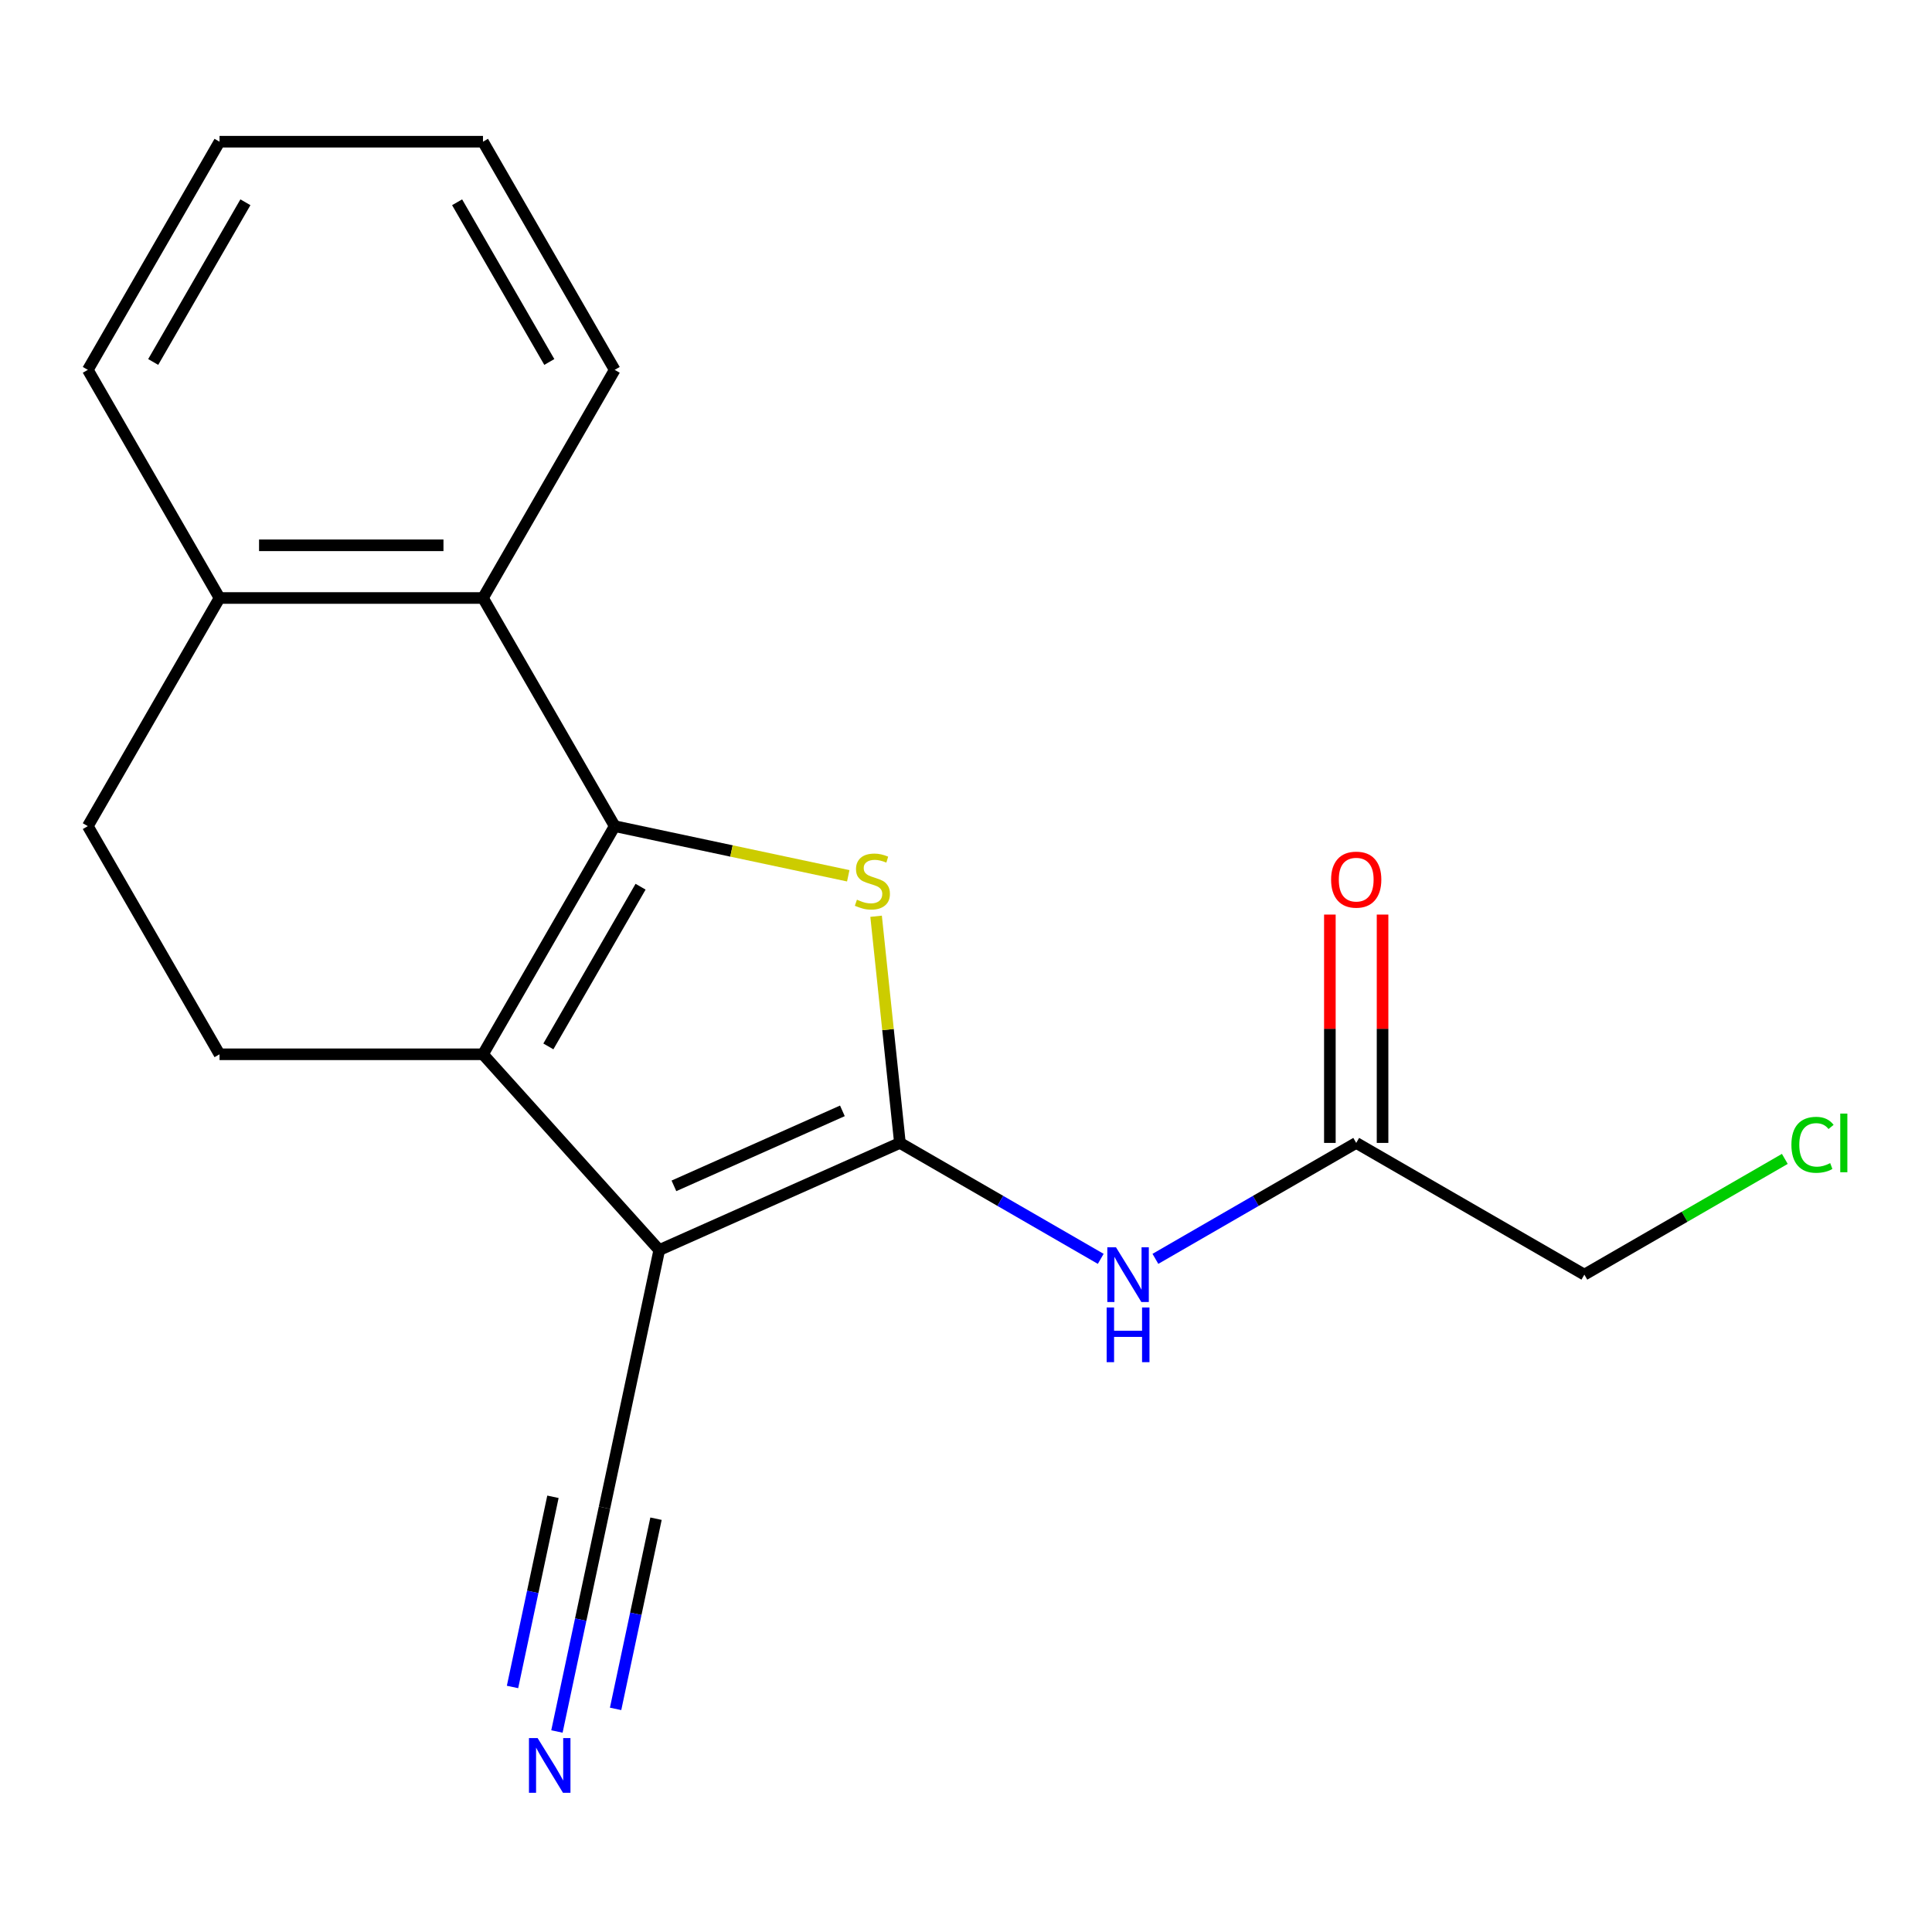 <?xml version='1.0' encoding='iso-8859-1'?>
<svg version='1.1' baseProfile='full'
              xmlns='http://www.w3.org/2000/svg'
                      xmlns:rdkit='http://www.rdkit.org/xml'
                      xmlns:xlink='http://www.w3.org/1999/xlink'
                  xml:space='preserve'
width='1000px' height='1000px' viewBox='0 0 1000 1000'>
<!-- END OF HEADER -->
<rect style='opacity:1.0;fill:#FFFFFF;stroke:none' width='1000' height='1000' x='0' y='0'> </rect>
<path class='bond-0' d='M 465.798,591.57 L 341.23,647.032' style='fill:none;fill-rule:evenodd;stroke:#000000;stroke-width:6px;stroke-linecap:butt;stroke-linejoin:miter;stroke-opacity:1' />
<path class='bond-0' d='M 436.02,574.976 L 348.823,613.799' style='fill:none;fill-rule:evenodd;stroke:#000000;stroke-width:6px;stroke-linecap:butt;stroke-linejoin:miter;stroke-opacity:1' />
<path class='bond-3' d='M 465.798,591.57 L 459.632,532.91' style='fill:none;fill-rule:evenodd;stroke:#000000;stroke-width:6px;stroke-linecap:butt;stroke-linejoin:miter;stroke-opacity:1' />
<path class='bond-3' d='M 459.632,532.91 L 453.467,474.25' style='fill:none;fill-rule:evenodd;stroke:#CCCC00;stroke-width:6px;stroke-linecap:butt;stroke-linejoin:miter;stroke-opacity:1' />
<path class='bond-4' d='M 465.798,591.57 L 517.767,621.575' style='fill:none;fill-rule:evenodd;stroke:#000000;stroke-width:6px;stroke-linecap:butt;stroke-linejoin:miter;stroke-opacity:1' />
<path class='bond-4' d='M 517.767,621.575 L 569.737,651.58' style='fill:none;fill-rule:evenodd;stroke:#0000FF;stroke-width:6px;stroke-linecap:butt;stroke-linejoin:miter;stroke-opacity:1' />
<path class='bond-2' d='M 341.23,647.032 L 249.989,545.699' style='fill:none;fill-rule:evenodd;stroke:#000000;stroke-width:6px;stroke-linecap:butt;stroke-linejoin:miter;stroke-opacity:1' />
<path class='bond-6' d='M 341.23,647.032 L 312.88,780.409' style='fill:none;fill-rule:evenodd;stroke:#000000;stroke-width:6px;stroke-linecap:butt;stroke-linejoin:miter;stroke-opacity:1' />
<path class='bond-1' d='M 318.168,427.611 L 378.612,440.459' style='fill:none;fill-rule:evenodd;stroke:#000000;stroke-width:6px;stroke-linecap:butt;stroke-linejoin:miter;stroke-opacity:1' />
<path class='bond-1' d='M 378.612,440.459 L 439.056,453.306' style='fill:none;fill-rule:evenodd;stroke:#CCCC00;stroke-width:6px;stroke-linecap:butt;stroke-linejoin:miter;stroke-opacity:1' />
<path class='bond-5' d='M 318.168,427.611 L 249.989,309.523' style='fill:none;fill-rule:evenodd;stroke:#000000;stroke-width:6px;stroke-linecap:butt;stroke-linejoin:miter;stroke-opacity:1' />
<path class='bond-19' d='M 318.168,427.611 L 249.989,545.699' style='fill:none;fill-rule:evenodd;stroke:#000000;stroke-width:6px;stroke-linecap:butt;stroke-linejoin:miter;stroke-opacity:1' />
<path class='bond-19' d='M 331.559,458.96 L 283.834,541.621' style='fill:none;fill-rule:evenodd;stroke:#000000;stroke-width:6px;stroke-linecap:butt;stroke-linejoin:miter;stroke-opacity:1' />
<path class='bond-7' d='M 249.989,545.699 L 113.633,545.699' style='fill:none;fill-rule:evenodd;stroke:#000000;stroke-width:6px;stroke-linecap:butt;stroke-linejoin:miter;stroke-opacity:1' />
<path class='bond-9' d='M 598.035,651.58 L 650.005,621.575' style='fill:none;fill-rule:evenodd;stroke:#0000FF;stroke-width:6px;stroke-linecap:butt;stroke-linejoin:miter;stroke-opacity:1' />
<path class='bond-9' d='M 650.005,621.575 L 701.974,591.57' style='fill:none;fill-rule:evenodd;stroke:#000000;stroke-width:6px;stroke-linecap:butt;stroke-linejoin:miter;stroke-opacity:1' />
<path class='bond-10' d='M 249.989,309.523 L 113.633,309.523' style='fill:none;fill-rule:evenodd;stroke:#000000;stroke-width:6px;stroke-linecap:butt;stroke-linejoin:miter;stroke-opacity:1' />
<path class='bond-10' d='M 229.536,282.251 L 134.086,282.251' style='fill:none;fill-rule:evenodd;stroke:#000000;stroke-width:6px;stroke-linecap:butt;stroke-linejoin:miter;stroke-opacity:1' />
<path class='bond-14' d='M 249.989,309.523 L 318.168,191.434' style='fill:none;fill-rule:evenodd;stroke:#000000;stroke-width:6px;stroke-linecap:butt;stroke-linejoin:miter;stroke-opacity:1' />
<path class='bond-8' d='M 312.88,780.409 L 300.572,838.313' style='fill:none;fill-rule:evenodd;stroke:#000000;stroke-width:6px;stroke-linecap:butt;stroke-linejoin:miter;stroke-opacity:1' />
<path class='bond-8' d='M 300.572,838.313 L 288.264,896.216' style='fill:none;fill-rule:evenodd;stroke:#0000FF;stroke-width:6px;stroke-linecap:butt;stroke-linejoin:miter;stroke-opacity:1' />
<path class='bond-8' d='M 286.204,774.739 L 275.743,823.957' style='fill:none;fill-rule:evenodd;stroke:#000000;stroke-width:6px;stroke-linecap:butt;stroke-linejoin:miter;stroke-opacity:1' />
<path class='bond-8' d='M 275.743,823.957 L 265.281,873.175' style='fill:none;fill-rule:evenodd;stroke:#0000FF;stroke-width:6px;stroke-linecap:butt;stroke-linejoin:miter;stroke-opacity:1' />
<path class='bond-8' d='M 339.555,786.079 L 329.093,835.297' style='fill:none;fill-rule:evenodd;stroke:#000000;stroke-width:6px;stroke-linecap:butt;stroke-linejoin:miter;stroke-opacity:1' />
<path class='bond-8' d='M 329.093,835.297 L 318.632,884.515' style='fill:none;fill-rule:evenodd;stroke:#0000FF;stroke-width:6px;stroke-linecap:butt;stroke-linejoin:miter;stroke-opacity:1' />
<path class='bond-11' d='M 113.633,545.699 L 45.455,427.611' style='fill:none;fill-rule:evenodd;stroke:#000000;stroke-width:6px;stroke-linecap:butt;stroke-linejoin:miter;stroke-opacity:1' />
<path class='bond-12' d='M 715.61,591.57 L 715.61,532.477' style='fill:none;fill-rule:evenodd;stroke:#000000;stroke-width:6px;stroke-linecap:butt;stroke-linejoin:miter;stroke-opacity:1' />
<path class='bond-12' d='M 715.61,532.477 L 715.61,473.383' style='fill:none;fill-rule:evenodd;stroke:#FF0000;stroke-width:6px;stroke-linecap:butt;stroke-linejoin:miter;stroke-opacity:1' />
<path class='bond-12' d='M 688.339,591.57 L 688.339,532.477' style='fill:none;fill-rule:evenodd;stroke:#000000;stroke-width:6px;stroke-linecap:butt;stroke-linejoin:miter;stroke-opacity:1' />
<path class='bond-12' d='M 688.339,532.477 L 688.339,473.383' style='fill:none;fill-rule:evenodd;stroke:#FF0000;stroke-width:6px;stroke-linecap:butt;stroke-linejoin:miter;stroke-opacity:1' />
<path class='bond-15' d='M 701.974,591.57 L 820.062,659.749' style='fill:none;fill-rule:evenodd;stroke:#000000;stroke-width:6px;stroke-linecap:butt;stroke-linejoin:miter;stroke-opacity:1' />
<path class='bond-16' d='M 113.633,309.523 L 45.455,191.434' style='fill:none;fill-rule:evenodd;stroke:#000000;stroke-width:6px;stroke-linecap:butt;stroke-linejoin:miter;stroke-opacity:1' />
<path class='bond-20' d='M 113.633,309.523 L 45.455,427.611' style='fill:none;fill-rule:evenodd;stroke:#000000;stroke-width:6px;stroke-linecap:butt;stroke-linejoin:miter;stroke-opacity:1' />
<path class='bond-13' d='M 923.822,599.843 L 871.942,629.796' style='fill:none;fill-rule:evenodd;stroke:#00CC00;stroke-width:6px;stroke-linecap:butt;stroke-linejoin:miter;stroke-opacity:1' />
<path class='bond-13' d='M 871.942,629.796 L 820.062,659.749' style='fill:none;fill-rule:evenodd;stroke:#000000;stroke-width:6px;stroke-linecap:butt;stroke-linejoin:miter;stroke-opacity:1' />
<path class='bond-17' d='M 318.168,191.434 L 249.989,73.346' style='fill:none;fill-rule:evenodd;stroke:#000000;stroke-width:6px;stroke-linecap:butt;stroke-linejoin:miter;stroke-opacity:1' />
<path class='bond-17' d='M 284.323,187.357 L 236.598,104.695' style='fill:none;fill-rule:evenodd;stroke:#000000;stroke-width:6px;stroke-linecap:butt;stroke-linejoin:miter;stroke-opacity:1' />
<path class='bond-21' d='M 45.455,191.434 L 113.633,73.346' style='fill:none;fill-rule:evenodd;stroke:#000000;stroke-width:6px;stroke-linecap:butt;stroke-linejoin:miter;stroke-opacity:1' />
<path class='bond-21' d='M 79.299,187.357 L 127.024,104.695' style='fill:none;fill-rule:evenodd;stroke:#000000;stroke-width:6px;stroke-linecap:butt;stroke-linejoin:miter;stroke-opacity:1' />
<path class='bond-18' d='M 249.989,73.346 L 113.633,73.346' style='fill:none;fill-rule:evenodd;stroke:#000000;stroke-width:6px;stroke-linecap:butt;stroke-linejoin:miter;stroke-opacity:1' />
<path  class='atom-4' d='M 443.545 465.681
Q 443.865 465.801, 445.185 466.361
Q 446.505 466.921, 447.945 467.281
Q 449.425 467.601, 450.865 467.601
Q 453.545 467.601, 455.105 466.321
Q 456.665 465.001, 456.665 462.721
Q 456.665 461.161, 455.865 460.201
Q 455.105 459.241, 453.905 458.721
Q 452.705 458.201, 450.705 457.601
Q 448.185 456.841, 446.665 456.121
Q 445.185 455.401, 444.105 453.881
Q 443.065 452.361, 443.065 449.801
Q 443.065 446.241, 445.465 444.041
Q 447.905 441.841, 452.705 441.841
Q 455.985 441.841, 459.705 443.401
L 458.785 446.481
Q 455.385 445.081, 452.825 445.081
Q 450.065 445.081, 448.545 446.241
Q 447.025 447.361, 447.065 449.321
Q 447.065 450.841, 447.825 451.761
Q 448.625 452.681, 449.745 453.201
Q 450.905 453.721, 452.825 454.321
Q 455.385 455.121, 456.905 455.921
Q 458.425 456.721, 459.505 458.361
Q 460.625 459.961, 460.625 462.721
Q 460.625 466.641, 457.985 468.761
Q 455.385 470.841, 451.025 470.841
Q 448.505 470.841, 446.585 470.281
Q 444.705 469.761, 442.465 468.841
L 443.545 465.681
' fill='#CCCC00'/>
<path  class='atom-5' d='M 577.626 645.589
L 586.906 660.589
Q 587.826 662.069, 589.306 664.749
Q 590.786 667.429, 590.866 667.589
L 590.866 645.589
L 594.626 645.589
L 594.626 673.909
L 590.746 673.909
L 580.786 657.509
Q 579.626 655.589, 578.386 653.389
Q 577.186 651.189, 576.826 650.509
L 576.826 673.909
L 573.146 673.909
L 573.146 645.589
L 577.626 645.589
' fill='#0000FF'/>
<path  class='atom-5' d='M 572.806 676.741
L 576.646 676.741
L 576.646 688.781
L 591.126 688.781
L 591.126 676.741
L 594.966 676.741
L 594.966 705.061
L 591.126 705.061
L 591.126 691.981
L 576.646 691.981
L 576.646 705.061
L 572.806 705.061
L 572.806 676.741
' fill='#0000FF'/>
<path  class='atom-9' d='M 278.27 899.625
L 287.55 914.625
Q 288.47 916.105, 289.95 918.785
Q 291.43 921.465, 291.51 921.625
L 291.51 899.625
L 295.27 899.625
L 295.27 927.945
L 291.39 927.945
L 281.43 911.545
Q 280.27 909.625, 279.03 907.425
Q 277.83 905.225, 277.47 904.545
L 277.47 927.945
L 273.79 927.945
L 273.79 899.625
L 278.27 899.625
' fill='#0000FF'/>
<path  class='atom-13' d='M 688.974 455.294
Q 688.974 448.494, 692.334 444.694
Q 695.694 440.894, 701.974 440.894
Q 708.254 440.894, 711.614 444.694
Q 714.974 448.494, 714.974 455.294
Q 714.974 462.174, 711.574 466.094
Q 708.174 469.974, 701.974 469.974
Q 695.734 469.974, 692.334 466.094
Q 688.974 462.214, 688.974 455.294
M 701.974 466.774
Q 706.294 466.774, 708.614 463.894
Q 710.974 460.974, 710.974 455.294
Q 710.974 449.734, 708.614 446.934
Q 706.294 444.094, 701.974 444.094
Q 697.654 444.094, 695.294 446.894
Q 692.974 449.694, 692.974 455.294
Q 692.974 461.014, 695.294 463.894
Q 697.654 466.774, 701.974 466.774
' fill='#FF0000'/>
<path  class='atom-14' d='M 927.231 592.55
Q 927.231 585.51, 930.511 581.83
Q 933.831 578.11, 940.111 578.11
Q 945.951 578.11, 949.071 582.23
L 946.431 584.39
Q 944.151 581.39, 940.111 581.39
Q 935.831 581.39, 933.551 584.27
Q 931.311 587.11, 931.311 592.55
Q 931.311 598.15, 933.631 601.03
Q 935.991 603.91, 940.551 603.91
Q 943.671 603.91, 947.311 602.03
L 948.431 605.03
Q 946.951 605.99, 944.711 606.55
Q 942.471 607.11, 939.991 607.11
Q 933.831 607.11, 930.511 603.35
Q 927.231 599.59, 927.231 592.55
' fill='#00CC00'/>
<path  class='atom-14' d='M 952.511 576.39
L 956.191 576.39
L 956.191 606.75
L 952.511 606.75
L 952.511 576.39
' fill='#00CC00'/>
</svg>
